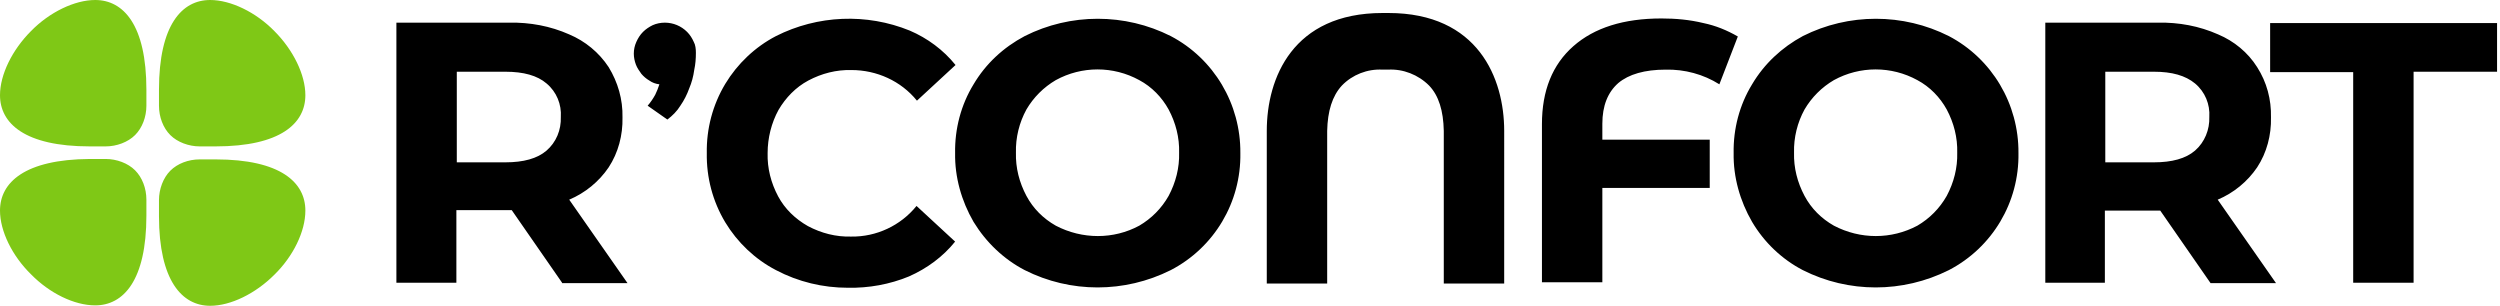 <?xml version="1.0" encoding="UTF-8"?>
<!-- Generator: Adobe Illustrator 24.0.1, SVG Export Plug-In . SVG Version: 6.00 Build 0)  -->
<svg xmlns="http://www.w3.org/2000/svg" xmlns:xlink="http://www.w3.org/1999/xlink" version="1.1" id="Calque_1" x="0px" y="0px" viewBox="0 0 596 73" style="enable-background:new 0 0 596 73;" xml:space="preserve">
<style type="text/css">
	.st0{fill:#7FC816;}
	.st1{fill:#FFFFFF;}
</style>
<g>
	<path d="M134,67.4l-12-17.3h-13.2v17.3H94.5v-62h26.9c4.9-0.1,9.8,0.8,14.3,2.8c3.8,1.6,7.1,4.3,9.4,7.8c2.2,3.6,3.4,7.7,3.3,12   c0.1,4.2-1,8.4-3.3,11.9c-2.3,3.4-5.6,6.1-9.4,7.7l13.9,19.9H134z M130.3,19.9c-2.2-1.9-5.5-2.8-9.8-2.8h-11.6v21.6h11.6   c4.3,0,7.6-0.9,9.8-2.8c2.3-2,3.5-4.9,3.4-8C133.9,24.9,132.7,21.9,130.3,19.9z M165.9,12.6c0,1.4-0.1,2.7-0.4,4.1   c-0.2,1.5-0.6,3-1.2,4.4c-0.5,1.4-1.2,2.8-2.1,4.1c-0.8,1.3-1.9,2.4-3.1,3.3l-4.7-3.3c0.7-0.8,1.3-1.7,1.8-2.6   c0.4-0.8,0.7-1.6,1-2.5c-0.9-0.1-1.7-0.4-2.4-0.9c-0.7-0.4-1.4-1-1.9-1.6c-0.5-0.7-1-1.4-1.3-2.2c-0.3-0.8-0.5-1.7-0.5-2.6   c0-1,0.2-1.9,0.6-2.8c0.4-0.9,0.9-1.7,1.6-2.4c0.7-0.7,1.5-1.2,2.3-1.6c0.9-0.4,1.9-0.6,2.9-0.6c2,0,3.9,0.8,5.3,2.2   c0.7,0.7,1.2,1.5,1.6,2.4C165.8,10.7,165.9,11.7,165.9,12.6L165.9,12.6z M185,64.4c-5-2.6-9.2-6.6-12.1-11.4   c-3-5-4.5-10.7-4.4-16.5c-0.1-5.8,1.4-11.5,4.4-16.5c2.9-4.8,7.1-8.8,12.1-11.4c9.9-5,21.6-5.5,31.9-1.3c4.2,1.8,8,4.6,10.9,8.2   l-9.2,8.5c-3.8-4.7-9.6-7.3-15.6-7.3c-3.6-0.1-7.1,0.8-10.3,2.5c-3,1.6-5.4,4.1-7.1,7c-1.7,3.1-2.6,6.7-2.6,10.3   c-0.1,3.6,0.8,7.1,2.5,10.3c1.6,3,4.1,5.4,7.1,7.1c3.2,1.7,6.7,2.6,10.3,2.5c6,0.1,11.8-2.6,15.6-7.3l9.2,8.5   c-2.9,3.6-6.7,6.4-11,8.3c-4.6,1.9-9.6,2.8-14.6,2.7C196.2,68.6,190.3,67.2,185,64.4z M244.3,64.4c-5-2.6-9.2-6.6-12.2-11.5   c-2.9-5-4.5-10.7-4.4-16.4c-0.1-5.8,1.4-11.5,4.4-16.4c2.9-4.9,7.1-8.8,12.2-11.5c10.9-5.5,23.9-5.5,34.8,0   c10.3,5.4,16.7,16.2,16.6,27.9c0.2,11.7-6.2,22.5-16.6,27.9C268.1,69.9,255.2,69.9,244.3,64.4L244.3,64.4z M271.6,53.8   c2.9-1.7,5.3-4.1,7-7.1c1.7-3.2,2.6-6.7,2.5-10.3c0.1-3.6-0.8-7.1-2.5-10.3c-1.6-2.9-4-5.4-7-7c-6.2-3.4-13.7-3.4-19.9,0   c-2.9,1.7-5.3,4.1-7,7c-1.7,3.1-2.6,6.7-2.5,10.3c-0.1,3.6,0.8,7.1,2.5,10.3c1.6,3,4,5.4,7,7.1C258,57.1,265.5,57.1,271.6,53.8   L271.6,53.8z M385.8,19.8c-2.5,2.2-3.8,5.4-3.8,9.7v3.8h25.6v11.5H382v22.5h-14.4V29.6c0-8,2.5-14.2,7.5-18.6c5-4.4,12-6.6,21-6.6   c3.4,0,6.7,0.3,10,1.1c2.9,0.6,5.6,1.7,8.2,3.2l-4.4,11.4c-3.8-2.4-8.3-3.6-12.8-3.5C392.1,16.6,388.3,17.7,385.8,19.8L385.8,19.8z    M429.8,64.4c-5-2.6-9.2-6.6-12.1-11.5c-2.9-5-4.5-10.7-4.4-16.4c-0.1-5.8,1.4-11.5,4.4-16.4c2.9-4.9,7.1-8.8,12.1-11.5   c10.9-5.5,23.9-5.5,34.8,0c10.3,5.4,16.7,16.2,16.6,27.9c0.2,11.7-6.2,22.5-16.6,27.9C453.6,69.9,440.7,69.9,429.8,64.4L429.8,64.4   z M457.1,53.8c2.9-1.7,5.3-4.1,7-7.1c1.7-3.2,2.6-6.7,2.5-10.3c0.1-3.6-0.8-7.1-2.5-10.3c-1.6-2.9-4-5.4-7-7   c-6.2-3.4-13.7-3.4-19.9,0c-2.9,1.7-5.3,4.1-7,7c-1.7,3.1-2.6,6.7-2.5,10.3c-0.1,3.6,0.8,7.1,2.5,10.3c1.6,3,4,5.4,7,7.1   C443.5,57.1,450.9,57.1,457.1,53.8L457.1,53.8z M527,67.5l-12-17.3h-13.2v17.2h-14.2v-62h26.9c4.9-0.1,9.8,0.8,14.3,2.8   c3.8,1.6,7.1,4.3,9.3,7.8c2.3,3.6,3.4,7.7,3.3,12c0.1,4.2-1,8.4-3.3,11.9c-2.3,3.4-5.6,6.1-9.4,7.7l13.9,19.9L527,67.5z    M523.3,19.9c-2.3-1.9-5.5-2.8-9.8-2.8h-11.6v21.6h11.6c4.3,0,7.6-0.9,9.8-2.8c2.3-2,3.5-5,3.4-8C526.9,24.9,525.7,21.9,523.3,19.9   L523.3,19.9z M561,17.2h-19.8V5.5h54.1v11.6h-19.9v50.3h-14.4L561,17.2z M329.6,3.1c-21.4,0-27.6,15.5-27.6,28.1v36.4h14.4V31.2   c0.1-4.7,1.2-8.3,3.5-10.8c2.5-2.6,6.1-4,9.7-3.8h1.3c3.6-0.2,7.2,1.2,9.8,3.8c2.3,2.4,3.4,6,3.5,10.8v36.4h14.4V31.2   c0-12.5-6.2-28.1-27.6-28.1L329.6,3.1z"></path>
	<path class="st0" d="M34.9,21.4v3.8c0,2.7-1,5.3-2.7,7c-1.7,1.7-4.4,2.7-7,2.7h-3.8C5.9,34.9,0,29.4,0,22.7   c0-4.9,2.9-10.8,7.4-15.3C11.8,2.9,17.8,0,22.7,0C29.4,0,34.9,5.9,34.9,21.4z M72.8,22.7c0-4.9-2.9-10.8-7.4-15.3   C61,2.9,55,0,50.1,0c-6.7,0-12.2,5.9-12.2,21.4v3.8c0,2.7,1,5.3,2.7,7c1.7,1.7,4.4,2.7,7,2.7h3.8C66.9,34.9,72.8,29.4,72.8,22.7z    M50.1,72.9c4.9,0,10.8-2.9,15.3-7.4c4.5-4.4,7.4-10.3,7.4-15.3c0-6.7-5.9-12.2-21.4-12.2h-3.8c-2.7,0-5.3,1-7,2.7   c-1.7,1.7-2.7,4.4-2.7,7v3.8C37.9,66.9,43.4,72.9,50.1,72.9z M0,50.2C0,55.1,2.9,61,7.4,65.4c4.4,4.5,10.3,7.4,15.3,7.4   c6.7,0,12.2-5.9,12.2-21.4v-3.8c0-2.7-1-5.3-2.7-7c-1.7-1.7-4.4-2.7-7-2.7h-3.8C5.9,38,0,43.5,0,50.2z"></path>
</g>
</svg>
